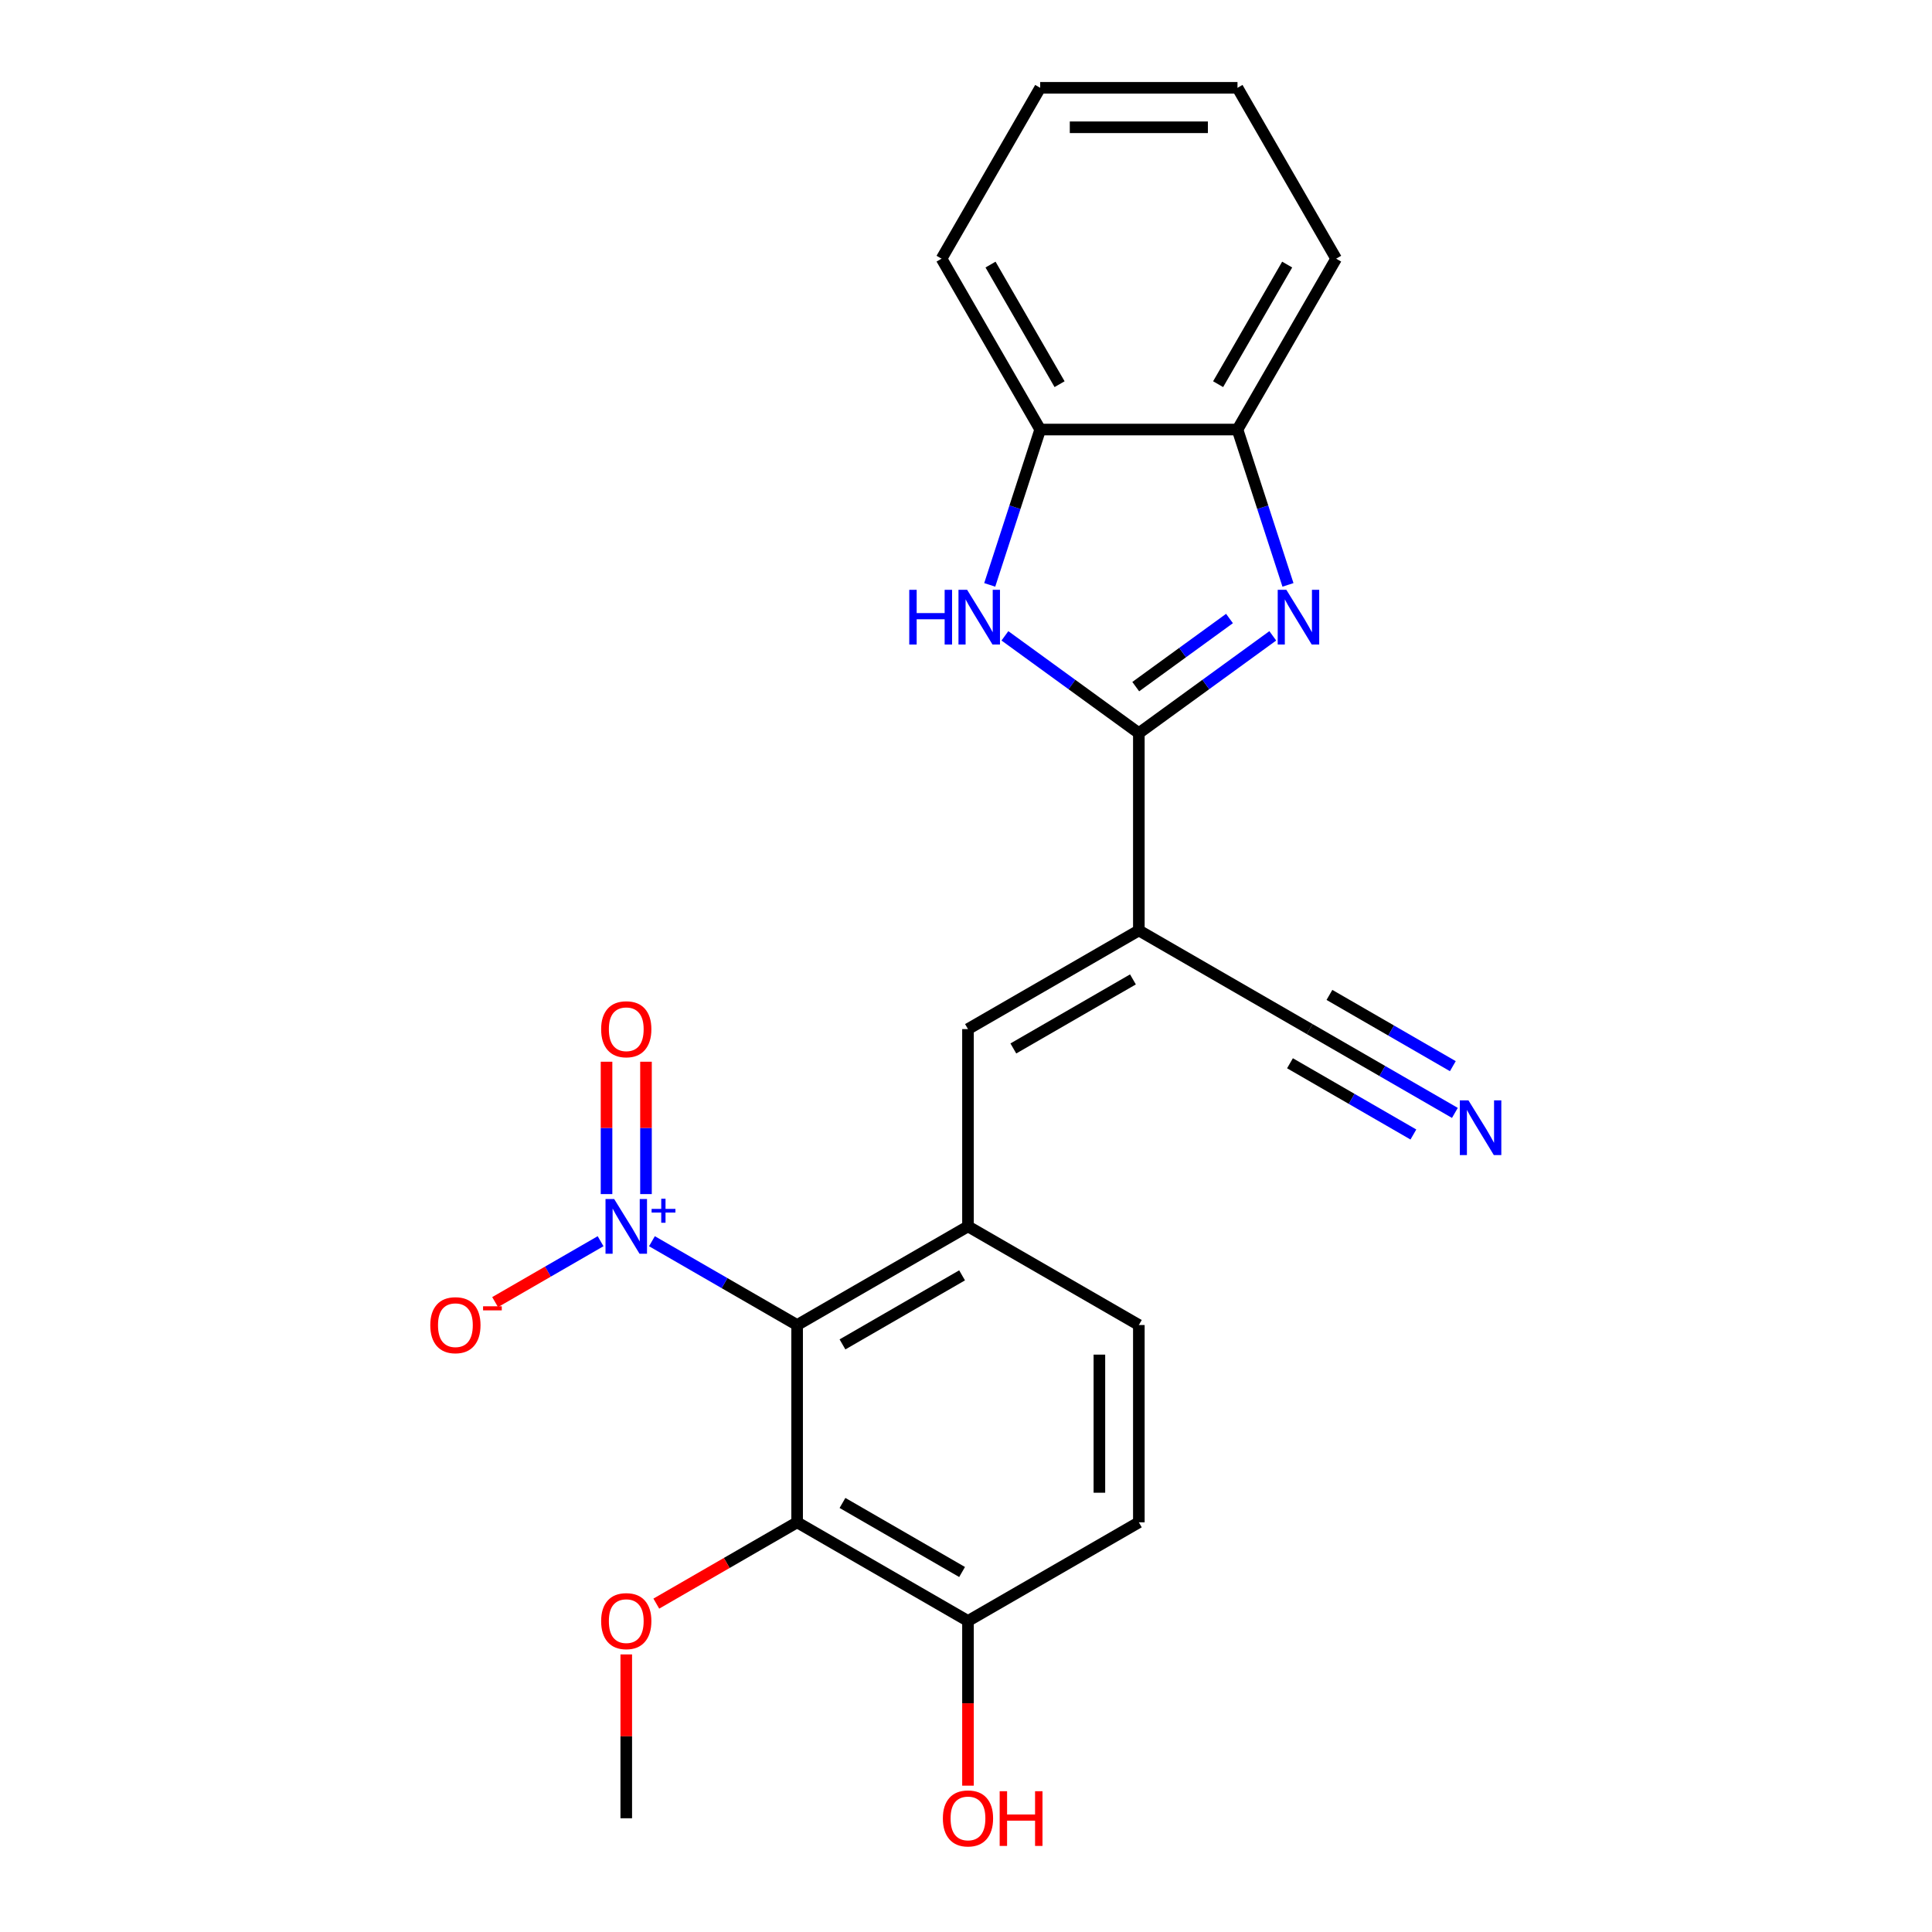 <?xml version='1.0' encoding='iso-8859-1'?>
<svg version='1.1' baseProfile='full'
              xmlns='http://www.w3.org/2000/svg'
                      xmlns:rdkit='http://www.rdkit.org/xml'
                      xmlns:xlink='http://www.w3.org/1999/xlink'
                  xml:space='preserve'
width='1000px' height='1000px' viewBox='0 0 1000 1000'>
<!-- END OF HEADER -->
<rect style='opacity:1.0;fill:#FFFFFF;stroke:none' width='1000' height='1000' x='0' y='0'> </rect>
<path class='bond-1' d='M 589.465,379.475 L 589.465,481.594' style='fill:none;fill-rule:evenodd;stroke:#000000;stroke-width:6px;stroke-linecap:butt;stroke-linejoin:miter;stroke-opacity:1' />
<path class='bond-3' d='M 589.465,379.475 L 624.126,354.292' style='fill:none;fill-rule:evenodd;stroke:#000000;stroke-width:6px;stroke-linecap:butt;stroke-linejoin:miter;stroke-opacity:1' />
<path class='bond-3' d='M 624.126,354.292 L 658.788,329.109' style='fill:none;fill-rule:evenodd;stroke:#0000FF;stroke-width:6px;stroke-linecap:butt;stroke-linejoin:miter;stroke-opacity:1' />
<path class='bond-3' d='M 587.858,355.397 L 612.122,337.769' style='fill:none;fill-rule:evenodd;stroke:#000000;stroke-width:6px;stroke-linecap:butt;stroke-linejoin:miter;stroke-opacity:1' />
<path class='bond-3' d='M 612.122,337.769 L 636.385,320.141' style='fill:none;fill-rule:evenodd;stroke:#0000FF;stroke-width:6px;stroke-linecap:butt;stroke-linejoin:miter;stroke-opacity:1' />
<path class='bond-4' d='M 589.465,379.475 L 554.803,354.292' style='fill:none;fill-rule:evenodd;stroke:#000000;stroke-width:6px;stroke-linecap:butt;stroke-linejoin:miter;stroke-opacity:1' />
<path class='bond-4' d='M 554.803,354.292 L 520.142,329.109' style='fill:none;fill-rule:evenodd;stroke:#0000FF;stroke-width:6px;stroke-linecap:butt;stroke-linejoin:miter;stroke-opacity:1' />
<path class='bond-0' d='M 412.589,685.832 L 501.027,634.773' style='fill:none;fill-rule:evenodd;stroke:#000000;stroke-width:6px;stroke-linecap:butt;stroke-linejoin:miter;stroke-opacity:1' />
<path class='bond-0' d='M 436.067,695.861 L 497.973,660.119' style='fill:none;fill-rule:evenodd;stroke:#000000;stroke-width:6px;stroke-linecap:butt;stroke-linejoin:miter;stroke-opacity:1' />
<path class='bond-2' d='M 412.589,685.832 L 375.017,664.14' style='fill:none;fill-rule:evenodd;stroke:#000000;stroke-width:6px;stroke-linecap:butt;stroke-linejoin:miter;stroke-opacity:1' />
<path class='bond-2' d='M 375.017,664.14 L 337.445,642.448' style='fill:none;fill-rule:evenodd;stroke:#0000FF;stroke-width:6px;stroke-linecap:butt;stroke-linejoin:miter;stroke-opacity:1' />
<path class='bond-7' d='M 412.589,685.832 L 412.589,787.952' style='fill:none;fill-rule:evenodd;stroke:#000000;stroke-width:6px;stroke-linecap:butt;stroke-linejoin:miter;stroke-opacity:1' />
<path class='bond-6' d='M 589.465,481.594 L 501.027,532.654' style='fill:none;fill-rule:evenodd;stroke:#000000;stroke-width:6px;stroke-linecap:butt;stroke-linejoin:miter;stroke-opacity:1' />
<path class='bond-6' d='M 586.411,506.941 L 524.505,542.682' style='fill:none;fill-rule:evenodd;stroke:#000000;stroke-width:6px;stroke-linecap:butt;stroke-linejoin:miter;stroke-opacity:1' />
<path class='bond-8' d='M 589.465,481.594 L 677.903,532.654' style='fill:none;fill-rule:evenodd;stroke:#000000;stroke-width:6px;stroke-linecap:butt;stroke-linejoin:miter;stroke-opacity:1' />
<path class='bond-12' d='M 310.859,642.448 L 283.563,658.207' style='fill:none;fill-rule:evenodd;stroke:#0000FF;stroke-width:6px;stroke-linecap:butt;stroke-linejoin:miter;stroke-opacity:1' />
<path class='bond-12' d='M 283.563,658.207 L 256.268,673.966' style='fill:none;fill-rule:evenodd;stroke:#FF0000;stroke-width:6px;stroke-linecap:butt;stroke-linejoin:miter;stroke-opacity:1' />
<path class='bond-14' d='M 334.364,618.06 L 334.364,583.804' style='fill:none;fill-rule:evenodd;stroke:#0000FF;stroke-width:6px;stroke-linecap:butt;stroke-linejoin:miter;stroke-opacity:1' />
<path class='bond-14' d='M 334.364,583.804 L 334.364,549.549' style='fill:none;fill-rule:evenodd;stroke:#FF0000;stroke-width:6px;stroke-linecap:butt;stroke-linejoin:miter;stroke-opacity:1' />
<path class='bond-14' d='M 313.94,618.06 L 313.94,583.804' style='fill:none;fill-rule:evenodd;stroke:#0000FF;stroke-width:6px;stroke-linecap:butt;stroke-linejoin:miter;stroke-opacity:1' />
<path class='bond-14' d='M 313.94,583.804 L 313.94,549.549' style='fill:none;fill-rule:evenodd;stroke:#FF0000;stroke-width:6px;stroke-linecap:butt;stroke-linejoin:miter;stroke-opacity:1' />
<path class='bond-9' d='M 666.65,302.738 L 653.587,262.534' style='fill:none;fill-rule:evenodd;stroke:#0000FF;stroke-width:6px;stroke-linecap:butt;stroke-linejoin:miter;stroke-opacity:1' />
<path class='bond-9' d='M 653.587,262.534 L 640.524,222.33' style='fill:none;fill-rule:evenodd;stroke:#000000;stroke-width:6px;stroke-linecap:butt;stroke-linejoin:miter;stroke-opacity:1' />
<path class='bond-10' d='M 512.279,302.738 L 525.342,262.534' style='fill:none;fill-rule:evenodd;stroke:#0000FF;stroke-width:6px;stroke-linecap:butt;stroke-linejoin:miter;stroke-opacity:1' />
<path class='bond-10' d='M 525.342,262.534 L 538.405,222.33' style='fill:none;fill-rule:evenodd;stroke:#000000;stroke-width:6px;stroke-linecap:butt;stroke-linejoin:miter;stroke-opacity:1' />
<path class='bond-5' d='M 501.027,634.773 L 501.027,532.654' style='fill:none;fill-rule:evenodd;stroke:#000000;stroke-width:6px;stroke-linecap:butt;stroke-linejoin:miter;stroke-opacity:1' />
<path class='bond-15' d='M 501.027,634.773 L 589.465,685.832' style='fill:none;fill-rule:evenodd;stroke:#000000;stroke-width:6px;stroke-linecap:butt;stroke-linejoin:miter;stroke-opacity:1' />
<path class='bond-17' d='M 412.589,787.952 L 376.147,808.992' style='fill:none;fill-rule:evenodd;stroke:#000000;stroke-width:6px;stroke-linecap:butt;stroke-linejoin:miter;stroke-opacity:1' />
<path class='bond-17' d='M 376.147,808.992 L 339.705,830.032' style='fill:none;fill-rule:evenodd;stroke:#FF0000;stroke-width:6px;stroke-linecap:butt;stroke-linejoin:miter;stroke-opacity:1' />
<path class='bond-26' d='M 412.589,787.952 L 501.027,839.011' style='fill:none;fill-rule:evenodd;stroke:#000000;stroke-width:6px;stroke-linecap:butt;stroke-linejoin:miter;stroke-opacity:1' />
<path class='bond-26' d='M 436.067,777.923 L 497.973,813.665' style='fill:none;fill-rule:evenodd;stroke:#000000;stroke-width:6px;stroke-linecap:butt;stroke-linejoin:miter;stroke-opacity:1' />
<path class='bond-11' d='M 677.903,532.654 L 715.475,554.346' style='fill:none;fill-rule:evenodd;stroke:#000000;stroke-width:6px;stroke-linecap:butt;stroke-linejoin:miter;stroke-opacity:1' />
<path class='bond-11' d='M 715.475,554.346 L 753.047,576.039' style='fill:none;fill-rule:evenodd;stroke:#0000FF;stroke-width:6px;stroke-linecap:butt;stroke-linejoin:miter;stroke-opacity:1' />
<path class='bond-11' d='M 667.691,550.341 L 699.627,568.78' style='fill:none;fill-rule:evenodd;stroke:#000000;stroke-width:6px;stroke-linecap:butt;stroke-linejoin:miter;stroke-opacity:1' />
<path class='bond-11' d='M 699.627,568.78 L 731.564,587.218' style='fill:none;fill-rule:evenodd;stroke:#0000FF;stroke-width:6px;stroke-linecap:butt;stroke-linejoin:miter;stroke-opacity:1' />
<path class='bond-11' d='M 688.114,514.966 L 720.051,533.405' style='fill:none;fill-rule:evenodd;stroke:#000000;stroke-width:6px;stroke-linecap:butt;stroke-linejoin:miter;stroke-opacity:1' />
<path class='bond-11' d='M 720.051,533.405 L 751.987,551.843' style='fill:none;fill-rule:evenodd;stroke:#0000FF;stroke-width:6px;stroke-linecap:butt;stroke-linejoin:miter;stroke-opacity:1' />
<path class='bond-19' d='M 640.524,222.33 L 691.584,133.892' style='fill:none;fill-rule:evenodd;stroke:#000000;stroke-width:6px;stroke-linecap:butt;stroke-linejoin:miter;stroke-opacity:1' />
<path class='bond-19' d='M 630.496,198.852 L 666.237,136.946' style='fill:none;fill-rule:evenodd;stroke:#000000;stroke-width:6px;stroke-linecap:butt;stroke-linejoin:miter;stroke-opacity:1' />
<path class='bond-24' d='M 640.524,222.33 L 538.405,222.33' style='fill:none;fill-rule:evenodd;stroke:#000000;stroke-width:6px;stroke-linecap:butt;stroke-linejoin:miter;stroke-opacity:1' />
<path class='bond-20' d='M 538.405,222.33 L 487.346,133.892' style='fill:none;fill-rule:evenodd;stroke:#000000;stroke-width:6px;stroke-linecap:butt;stroke-linejoin:miter;stroke-opacity:1' />
<path class='bond-20' d='M 548.434,198.852 L 512.692,136.946' style='fill:none;fill-rule:evenodd;stroke:#000000;stroke-width:6px;stroke-linecap:butt;stroke-linejoin:miter;stroke-opacity:1' />
<path class='bond-13' d='M 501.027,839.011 L 589.465,787.952' style='fill:none;fill-rule:evenodd;stroke:#000000;stroke-width:6px;stroke-linecap:butt;stroke-linejoin:miter;stroke-opacity:1' />
<path class='bond-18' d='M 501.027,839.011 L 501.027,881.634' style='fill:none;fill-rule:evenodd;stroke:#000000;stroke-width:6px;stroke-linecap:butt;stroke-linejoin:miter;stroke-opacity:1' />
<path class='bond-18' d='M 501.027,881.634 L 501.027,924.257' style='fill:none;fill-rule:evenodd;stroke:#FF0000;stroke-width:6px;stroke-linecap:butt;stroke-linejoin:miter;stroke-opacity:1' />
<path class='bond-16' d='M 589.465,685.832 L 589.465,787.952' style='fill:none;fill-rule:evenodd;stroke:#000000;stroke-width:6px;stroke-linecap:butt;stroke-linejoin:miter;stroke-opacity:1' />
<path class='bond-16' d='M 569.041,701.15 L 569.041,772.634' style='fill:none;fill-rule:evenodd;stroke:#000000;stroke-width:6px;stroke-linecap:butt;stroke-linejoin:miter;stroke-opacity:1' />
<path class='bond-21' d='M 324.152,856.324 L 324.152,898.727' style='fill:none;fill-rule:evenodd;stroke:#FF0000;stroke-width:6px;stroke-linecap:butt;stroke-linejoin:miter;stroke-opacity:1' />
<path class='bond-21' d='M 324.152,898.727 L 324.152,941.13' style='fill:none;fill-rule:evenodd;stroke:#000000;stroke-width:6px;stroke-linecap:butt;stroke-linejoin:miter;stroke-opacity:1' />
<path class='bond-23' d='M 691.584,133.892 L 640.524,45.455' style='fill:none;fill-rule:evenodd;stroke:#000000;stroke-width:6px;stroke-linecap:butt;stroke-linejoin:miter;stroke-opacity:1' />
<path class='bond-22' d='M 487.346,133.892 L 538.405,45.455' style='fill:none;fill-rule:evenodd;stroke:#000000;stroke-width:6px;stroke-linecap:butt;stroke-linejoin:miter;stroke-opacity:1' />
<path class='bond-25' d='M 538.405,45.455 L 640.524,45.455' style='fill:none;fill-rule:evenodd;stroke:#000000;stroke-width:6px;stroke-linecap:butt;stroke-linejoin:miter;stroke-opacity:1' />
<path class='bond-25' d='M 553.723,65.878 L 625.206,65.878' style='fill:none;fill-rule:evenodd;stroke:#000000;stroke-width:6px;stroke-linecap:butt;stroke-linejoin:miter;stroke-opacity:1' />
<path  class='atom-3' d='M 317.892 620.613
L 327.172 635.613
Q 328.092 637.093, 329.572 639.773
Q 331.052 642.453, 331.132 642.613
L 331.132 620.613
L 334.892 620.613
L 334.892 648.933
L 331.012 648.933
L 321.052 632.533
Q 319.892 630.613, 318.652 628.413
Q 317.452 626.213, 317.092 625.533
L 317.092 648.933
L 313.412 648.933
L 313.412 620.613
L 317.892 620.613
' fill='#0000FF'/>
<path  class='atom-3' d='M 337.268 625.718
L 342.257 625.718
L 342.257 620.464
L 344.475 620.464
L 344.475 625.718
L 349.596 625.718
L 349.596 627.618
L 344.475 627.618
L 344.475 632.898
L 342.257 632.898
L 342.257 627.618
L 337.268 627.618
L 337.268 625.718
' fill='#0000FF'/>
<path  class='atom-4' d='M 665.821 305.291
L 675.101 320.291
Q 676.021 321.771, 677.501 324.451
Q 678.981 327.131, 679.061 327.291
L 679.061 305.291
L 682.821 305.291
L 682.821 333.611
L 678.941 333.611
L 668.981 317.211
Q 667.821 315.291, 666.581 313.091
Q 665.381 310.891, 665.021 310.211
L 665.021 333.611
L 661.341 333.611
L 661.341 305.291
L 665.821 305.291
' fill='#0000FF'/>
<path  class='atom-5' d='M 470.629 305.291
L 474.469 305.291
L 474.469 317.331
L 488.949 317.331
L 488.949 305.291
L 492.789 305.291
L 492.789 333.611
L 488.949 333.611
L 488.949 320.531
L 474.469 320.531
L 474.469 333.611
L 470.629 333.611
L 470.629 305.291
' fill='#0000FF'/>
<path  class='atom-5' d='M 500.589 305.291
L 509.869 320.291
Q 510.789 321.771, 512.269 324.451
Q 513.749 327.131, 513.829 327.291
L 513.829 305.291
L 517.589 305.291
L 517.589 333.611
L 513.709 333.611
L 503.749 317.211
Q 502.589 315.291, 501.349 313.091
Q 500.149 310.891, 499.789 310.211
L 499.789 333.611
L 496.109 333.611
L 496.109 305.291
L 500.589 305.291
' fill='#0000FF'/>
<path  class='atom-12' d='M 760.08 569.553
L 769.36 584.553
Q 770.28 586.033, 771.76 588.713
Q 773.24 591.393, 773.32 591.553
L 773.32 569.553
L 777.08 569.553
L 777.08 597.873
L 773.2 597.873
L 763.24 581.473
Q 762.08 579.553, 760.84 577.353
Q 759.64 575.153, 759.28 574.473
L 759.28 597.873
L 755.6 597.873
L 755.6 569.553
L 760.08 569.553
' fill='#0000FF'/>
<path  class='atom-13' d='M 222.714 685.912
Q 222.714 679.112, 226.074 675.312
Q 229.434 671.512, 235.714 671.512
Q 241.994 671.512, 245.354 675.312
Q 248.714 679.112, 248.714 685.912
Q 248.714 692.792, 245.314 696.712
Q 241.914 700.592, 235.714 700.592
Q 229.474 700.592, 226.074 696.712
Q 222.714 692.832, 222.714 685.912
M 235.714 697.392
Q 240.034 697.392, 242.354 694.512
Q 244.714 691.592, 244.714 685.912
Q 244.714 680.352, 242.354 677.552
Q 240.034 674.712, 235.714 674.712
Q 231.394 674.712, 229.034 677.512
Q 226.714 680.312, 226.714 685.912
Q 226.714 691.632, 229.034 694.512
Q 231.394 697.392, 235.714 697.392
' fill='#FF0000'/>
<path  class='atom-13' d='M 250.034 676.135
L 259.723 676.135
L 259.723 678.247
L 250.034 678.247
L 250.034 676.135
' fill='#FF0000'/>
<path  class='atom-15' d='M 311.152 532.734
Q 311.152 525.934, 314.512 522.134
Q 317.872 518.334, 324.152 518.334
Q 330.432 518.334, 333.792 522.134
Q 337.152 525.934, 337.152 532.734
Q 337.152 539.614, 333.752 543.534
Q 330.352 547.414, 324.152 547.414
Q 317.912 547.414, 314.512 543.534
Q 311.152 539.654, 311.152 532.734
M 324.152 544.214
Q 328.472 544.214, 330.792 541.334
Q 333.152 538.414, 333.152 532.734
Q 333.152 527.174, 330.792 524.374
Q 328.472 521.534, 324.152 521.534
Q 319.832 521.534, 317.472 524.334
Q 315.152 527.134, 315.152 532.734
Q 315.152 538.454, 317.472 541.334
Q 319.832 544.214, 324.152 544.214
' fill='#FF0000'/>
<path  class='atom-18' d='M 311.152 839.091
Q 311.152 832.291, 314.512 828.491
Q 317.872 824.691, 324.152 824.691
Q 330.432 824.691, 333.792 828.491
Q 337.152 832.291, 337.152 839.091
Q 337.152 845.971, 333.752 849.891
Q 330.352 853.771, 324.152 853.771
Q 317.912 853.771, 314.512 849.891
Q 311.152 846.011, 311.152 839.091
M 324.152 850.571
Q 328.472 850.571, 330.792 847.691
Q 333.152 844.771, 333.152 839.091
Q 333.152 833.531, 330.792 830.731
Q 328.472 827.891, 324.152 827.891
Q 319.832 827.891, 317.472 830.691
Q 315.152 833.491, 315.152 839.091
Q 315.152 844.811, 317.472 847.691
Q 319.832 850.571, 324.152 850.571
' fill='#FF0000'/>
<path  class='atom-19' d='M 488.027 941.21
Q 488.027 934.41, 491.387 930.61
Q 494.747 926.81, 501.027 926.81
Q 507.307 926.81, 510.667 930.61
Q 514.027 934.41, 514.027 941.21
Q 514.027 948.09, 510.627 952.01
Q 507.227 955.89, 501.027 955.89
Q 494.787 955.89, 491.387 952.01
Q 488.027 948.13, 488.027 941.21
M 501.027 952.69
Q 505.347 952.69, 507.667 949.81
Q 510.027 946.89, 510.027 941.21
Q 510.027 935.65, 507.667 932.85
Q 505.347 930.01, 501.027 930.01
Q 496.707 930.01, 494.347 932.81
Q 492.027 935.61, 492.027 941.21
Q 492.027 946.93, 494.347 949.81
Q 496.707 952.69, 501.027 952.69
' fill='#FF0000'/>
<path  class='atom-19' d='M 517.427 927.13
L 521.267 927.13
L 521.267 939.17
L 535.747 939.17
L 535.747 927.13
L 539.587 927.13
L 539.587 955.45
L 535.747 955.45
L 535.747 942.37
L 521.267 942.37
L 521.267 955.45
L 517.427 955.45
L 517.427 927.13
' fill='#FF0000'/>
</svg>
